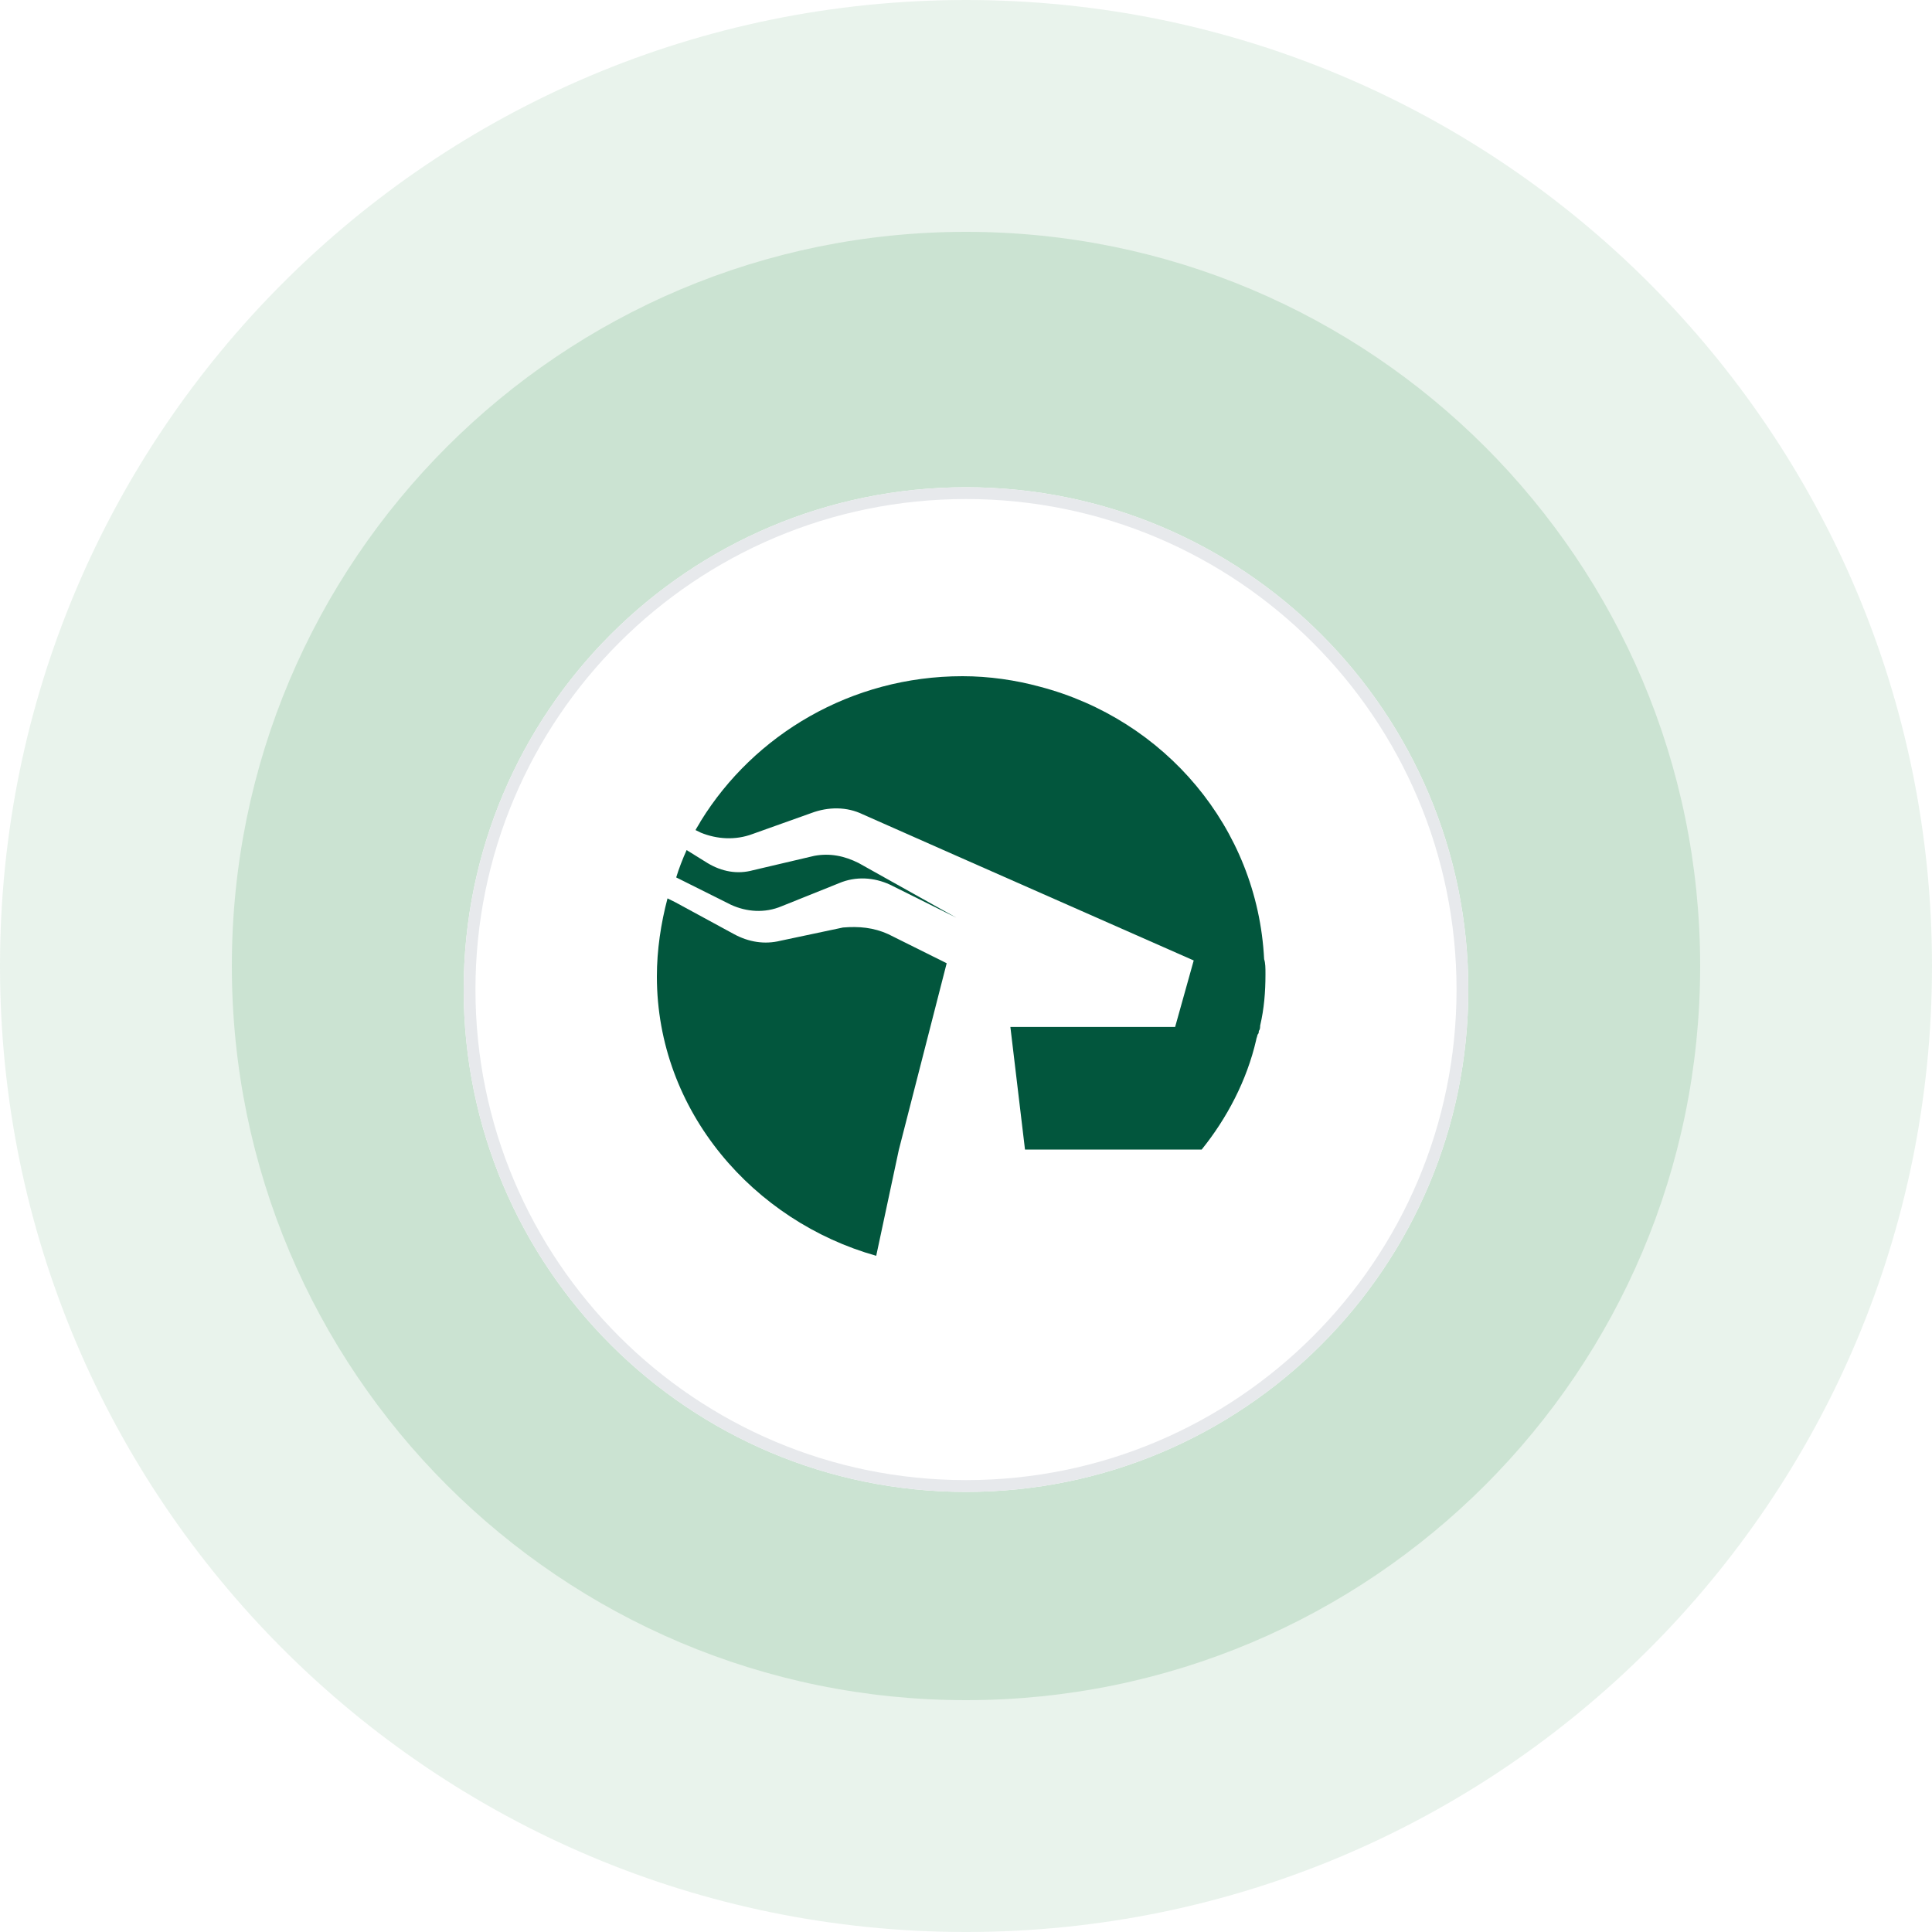 <svg width="200" height="200" viewBox="0 0 200 200" fill="none" xmlns="http://www.w3.org/2000/svg">
<g clip-path="url(#clip0_1876_2845)">
<path d="M100 200C155.228 200 200 155.228 200 100C200 44.772 155.228 0 100 0C44.772 0 0 44.772 0 100C0 155.228 44.772 200 100 200Z" fill="#238740" fill-opacity="0.1"/>
<path d="M100 176C141.974 176 176 141.974 176 100C176 58.026 141.974 24 100 24C58.026 24 24 58.026 24 100C24 141.974 58.026 176 100 176Z" fill="#238740" fill-opacity="0.15"/>
<g filter="url(#filter0_d_1876_2845)">
<path d="M152 100C152 71.281 128.719 48 100 48C71.281 48 48 71.281 48 100C48 128.719 71.281 152 100 152C128.719 152 152 128.719 152 100Z" fill="white"/>
<path d="M151.39 100C151.39 71.618 128.382 48.61 100 48.61C71.618 48.61 48.61 71.618 48.61 100C48.61 128.382 71.618 151.39 100 151.39C128.382 151.39 151.39 128.382 151.39 100Z" stroke="#E7E9EC" stroke-width="1.22"/>
</g>
<path d="M91.945 96.7L98 99.715L93.046 119.037L90.706 130C78.046 126.437 68 115.063 68 101.085C68 98.344 68.413 95.604 69.101 93C69.376 93.137 69.651 93.274 69.927 93.411L75.982 96.7C77.495 97.522 79.147 97.796 80.798 97.385L87.266 96.015C88.917 95.878 90.431 96.015 91.945 96.7Z" fill="#02563D"/>
<path d="M88.884 89.34L99 95L92.121 91.575C90.502 90.83 88.614 90.681 86.861 91.425L80.926 93.808C79.172 94.553 77.284 94.404 75.665 93.66L70 90.83C70.27 89.936 70.674 88.894 71.079 88L73.237 89.34C74.721 90.234 76.34 90.532 77.958 90.085L84.298 88.596C85.916 88.298 87.4 88.596 88.884 89.34Z" fill="#02563D"/>
<path d="M131 100.777V100.912C131 102.667 130.862 104.421 130.45 106.176C130.45 106.311 130.45 106.581 130.312 106.716C130.312 106.851 130.312 106.986 130.175 107.121C130.175 107.256 130.037 107.526 130.037 107.661C129.075 111.846 127.012 115.76 124.399 119H106.107L104.594 106.311H121.648L123.573 99.427L99.093 88.628L89.329 84.308C87.678 83.499 85.753 83.499 83.965 84.174L77.914 86.333C76.126 87.008 74.201 86.873 72.55 86.198L72 85.928C72.138 85.658 72.413 85.253 72.55 84.984C78.051 76.074 88.091 70 99.643 70C102.394 70 105.145 70.405 107.62 71.08C120.548 74.454 130.175 85.658 130.862 99.292C131 99.697 131 100.237 131 100.777Z" fill="#02563D"/>
</g>
<defs>
<filter id="filter0_d_1876_2845" x="35.802" y="38.241" width="128.397" height="128.397" filterUnits="userSpaceOnUse" color-interpolation-filters="sRGB">
<feFlood flood-opacity="0" result="BackgroundImageFix"/>
<feColorMatrix in="SourceAlpha" type="matrix" values="0 0 0 0 0 0 0 0 0 0 0 0 0 0 0 0 0 0 127 0" result="hardAlpha"/>
<feOffset dy="2.44"/>
<feGaussianBlur stdDeviation="6.099"/>
<feComposite in2="hardAlpha" operator="out"/>
<feColorMatrix type="matrix" values="0 0 0 0 0.137 0 0 0 0 0.529 0 0 0 0 0.251 0 0 0 0.15 0"/>
<feBlend mode="normal" in2="BackgroundImageFix" result="effect1_dropShadow_1876_2845"/>
<feBlend mode="normal" in="SourceGraphic" in2="effect1_dropShadow_1876_2845" result="shape"/>
</filter>
<clipPath id="clip0_1876_2845">
<rect width="200" height="200" fill="white"/>
</clipPath>
</defs>
</svg>
